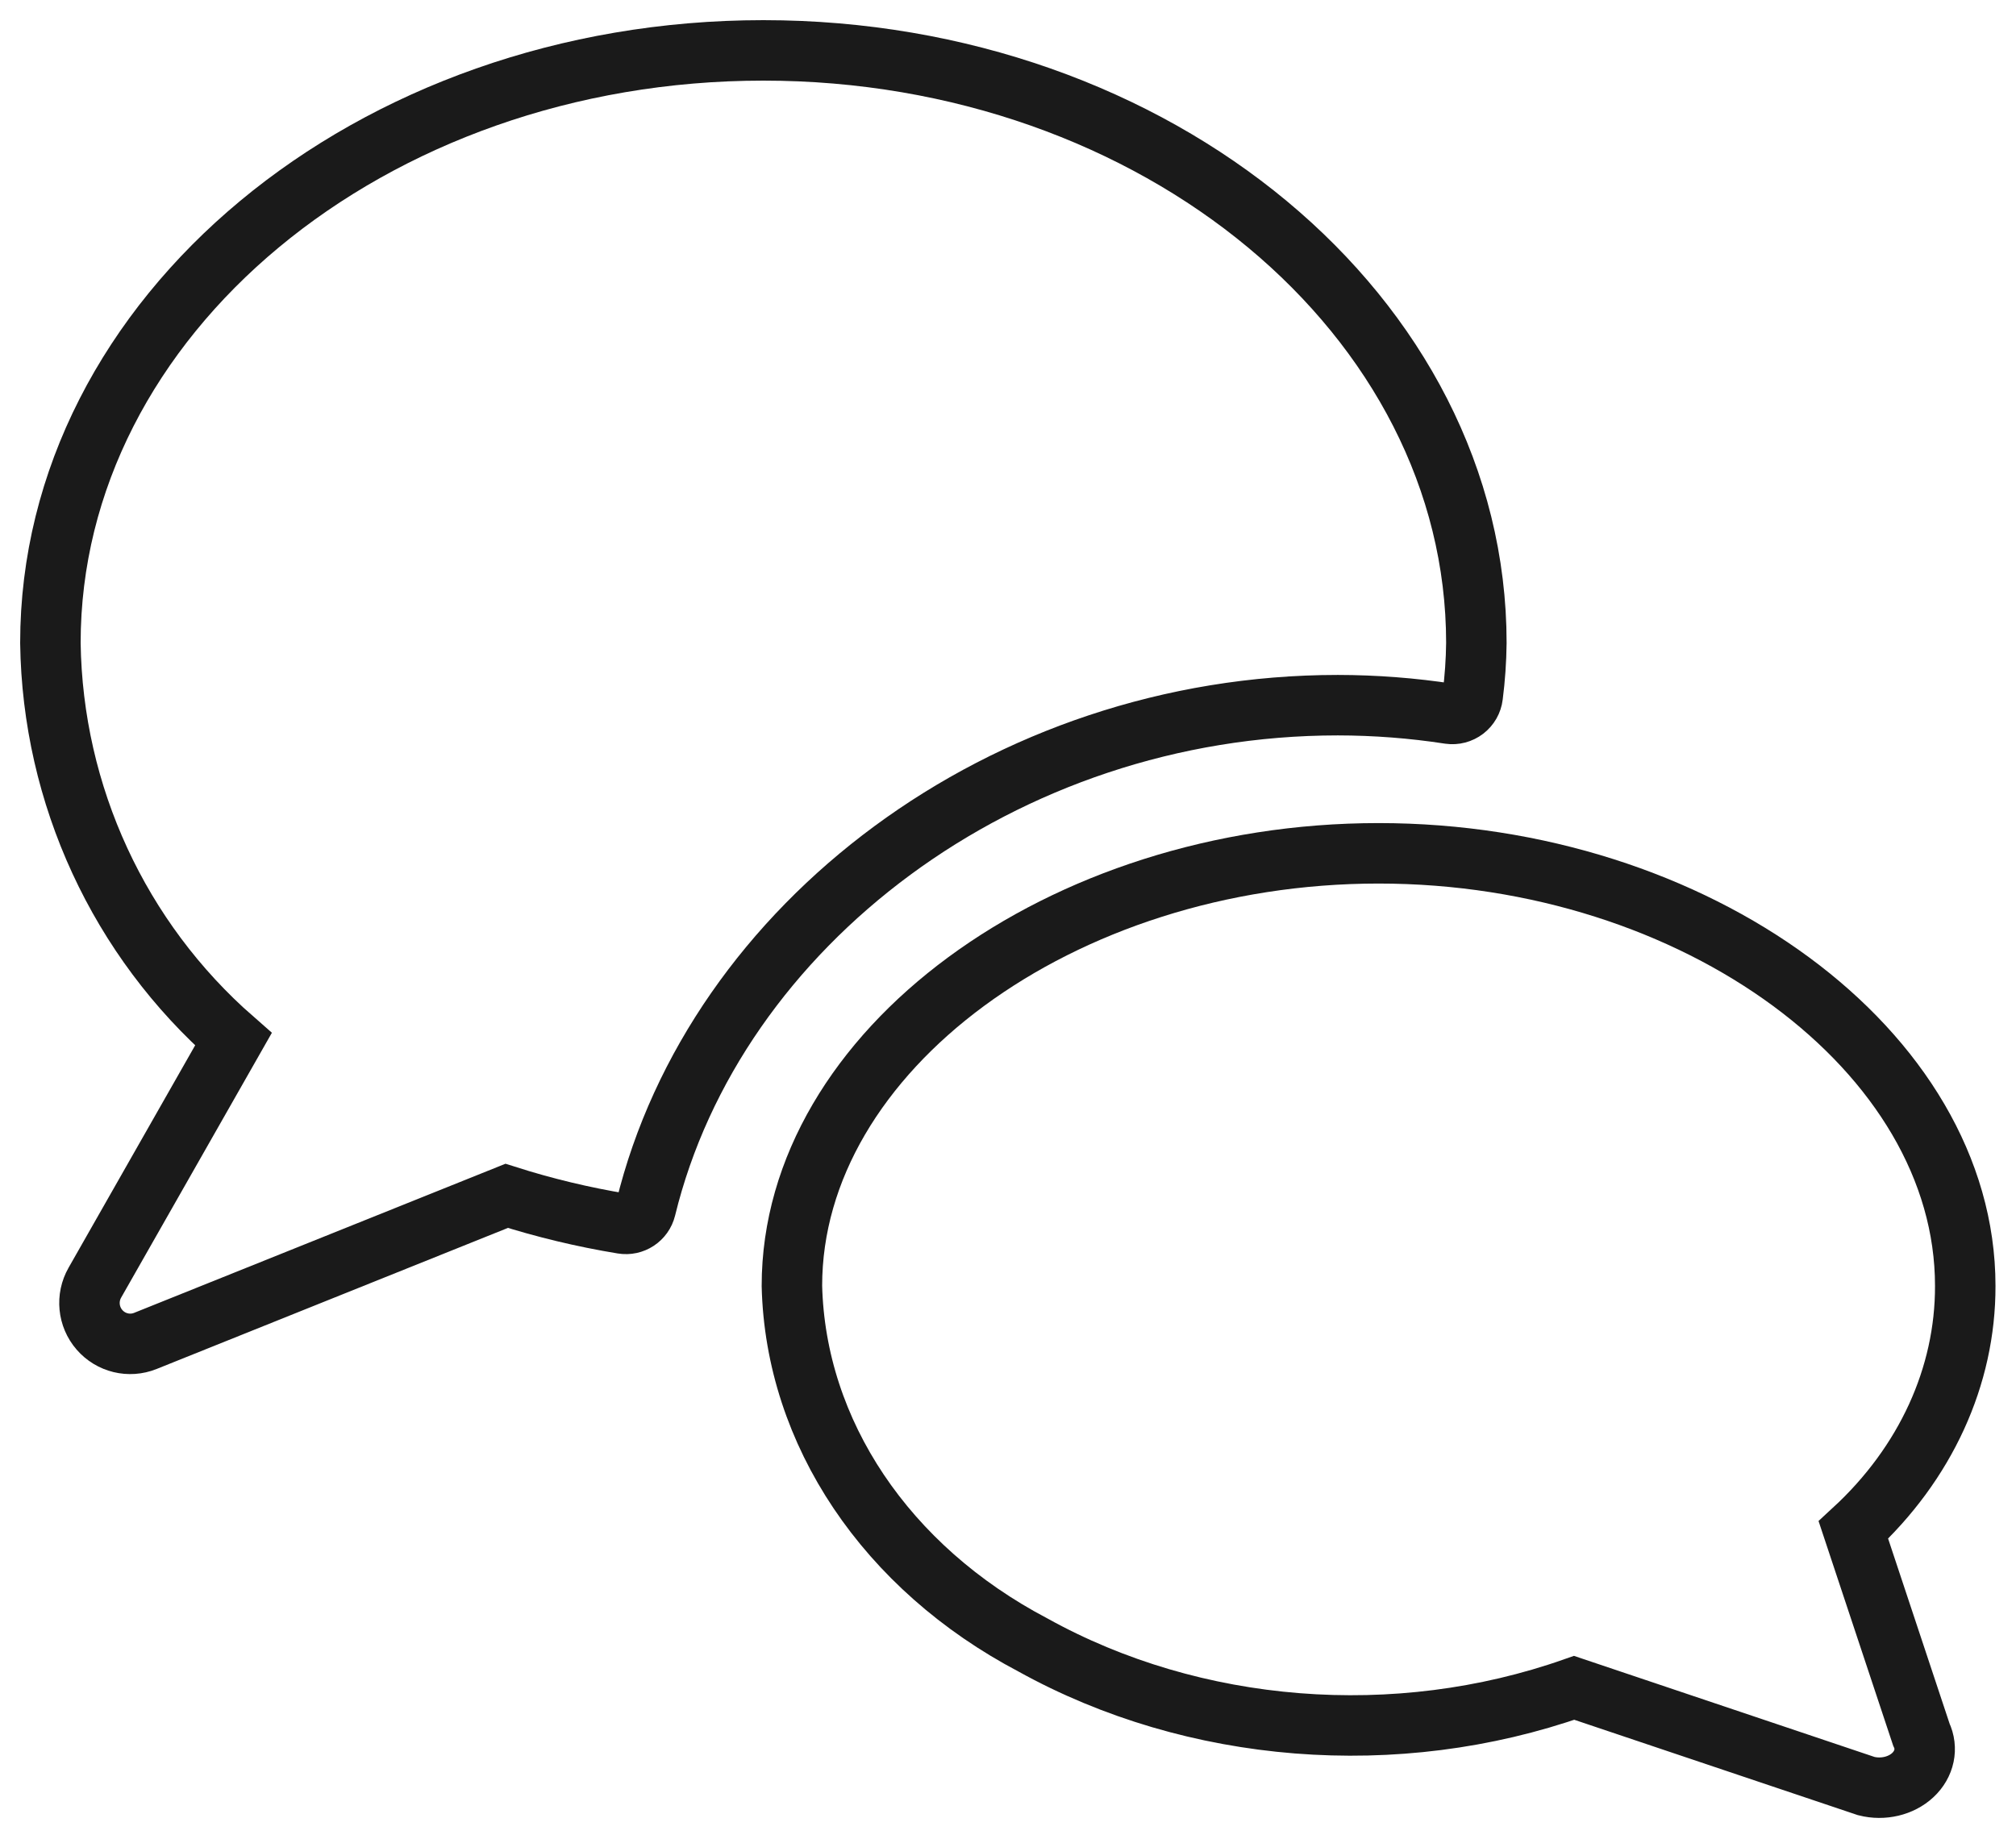 <svg xmlns="http://www.w3.org/2000/svg" width="80" height="73" viewBox="0 0 80 73">
  <g fill="none" fill-rule="evenodd" stroke="#1A1A1A" stroke-width="2.4" transform="translate(2 2)">
    <path d="M51.089,25.989 C52.572,25.991 54.053,26.104 55.519,26.33 C55.735,26.361 55.954,26.303 56.128,26.17 C56.301,26.037 56.414,25.84 56.44,25.622 C56.529,24.925 56.578,24.223 56.586,23.52 C56.586,10.555 43.894,0 28.293,0 C12.691,0 0,10.555 0,23.52 C0.084,29.56 2.725,35.279 7.262,39.249 L1.765,48.909 C1.422,49.508 1.495,50.26 1.947,50.781 C2.399,51.303 3.131,51.48 3.77,51.222 L18.107,45.464 C19.612,45.943 21.148,46.311 22.705,46.567 C23.123,46.637 23.523,46.373 23.624,45.961 C26.369,34.708 37.832,25.989 51.089,25.989 Z"/>
    <path d="M52.705,31.869 C40.095,31.869 29.425,39.73 29.425,49.036 C29.564,54.861 33.165,60.228 38.989,63.291 C45.381,66.836 53.415,67.472 60.466,64.992 L72.058,68.891 C72.722,69.06 73.441,68.89 73.907,68.454 C74.373,68.018 74.504,67.393 74.244,66.846 L71.547,58.727 C74.41,56.088 75.996,52.627 75.986,49.036 C75.986,39.73 65.316,31.869 52.705,31.869 Z"/>
  </g>
</svg>
